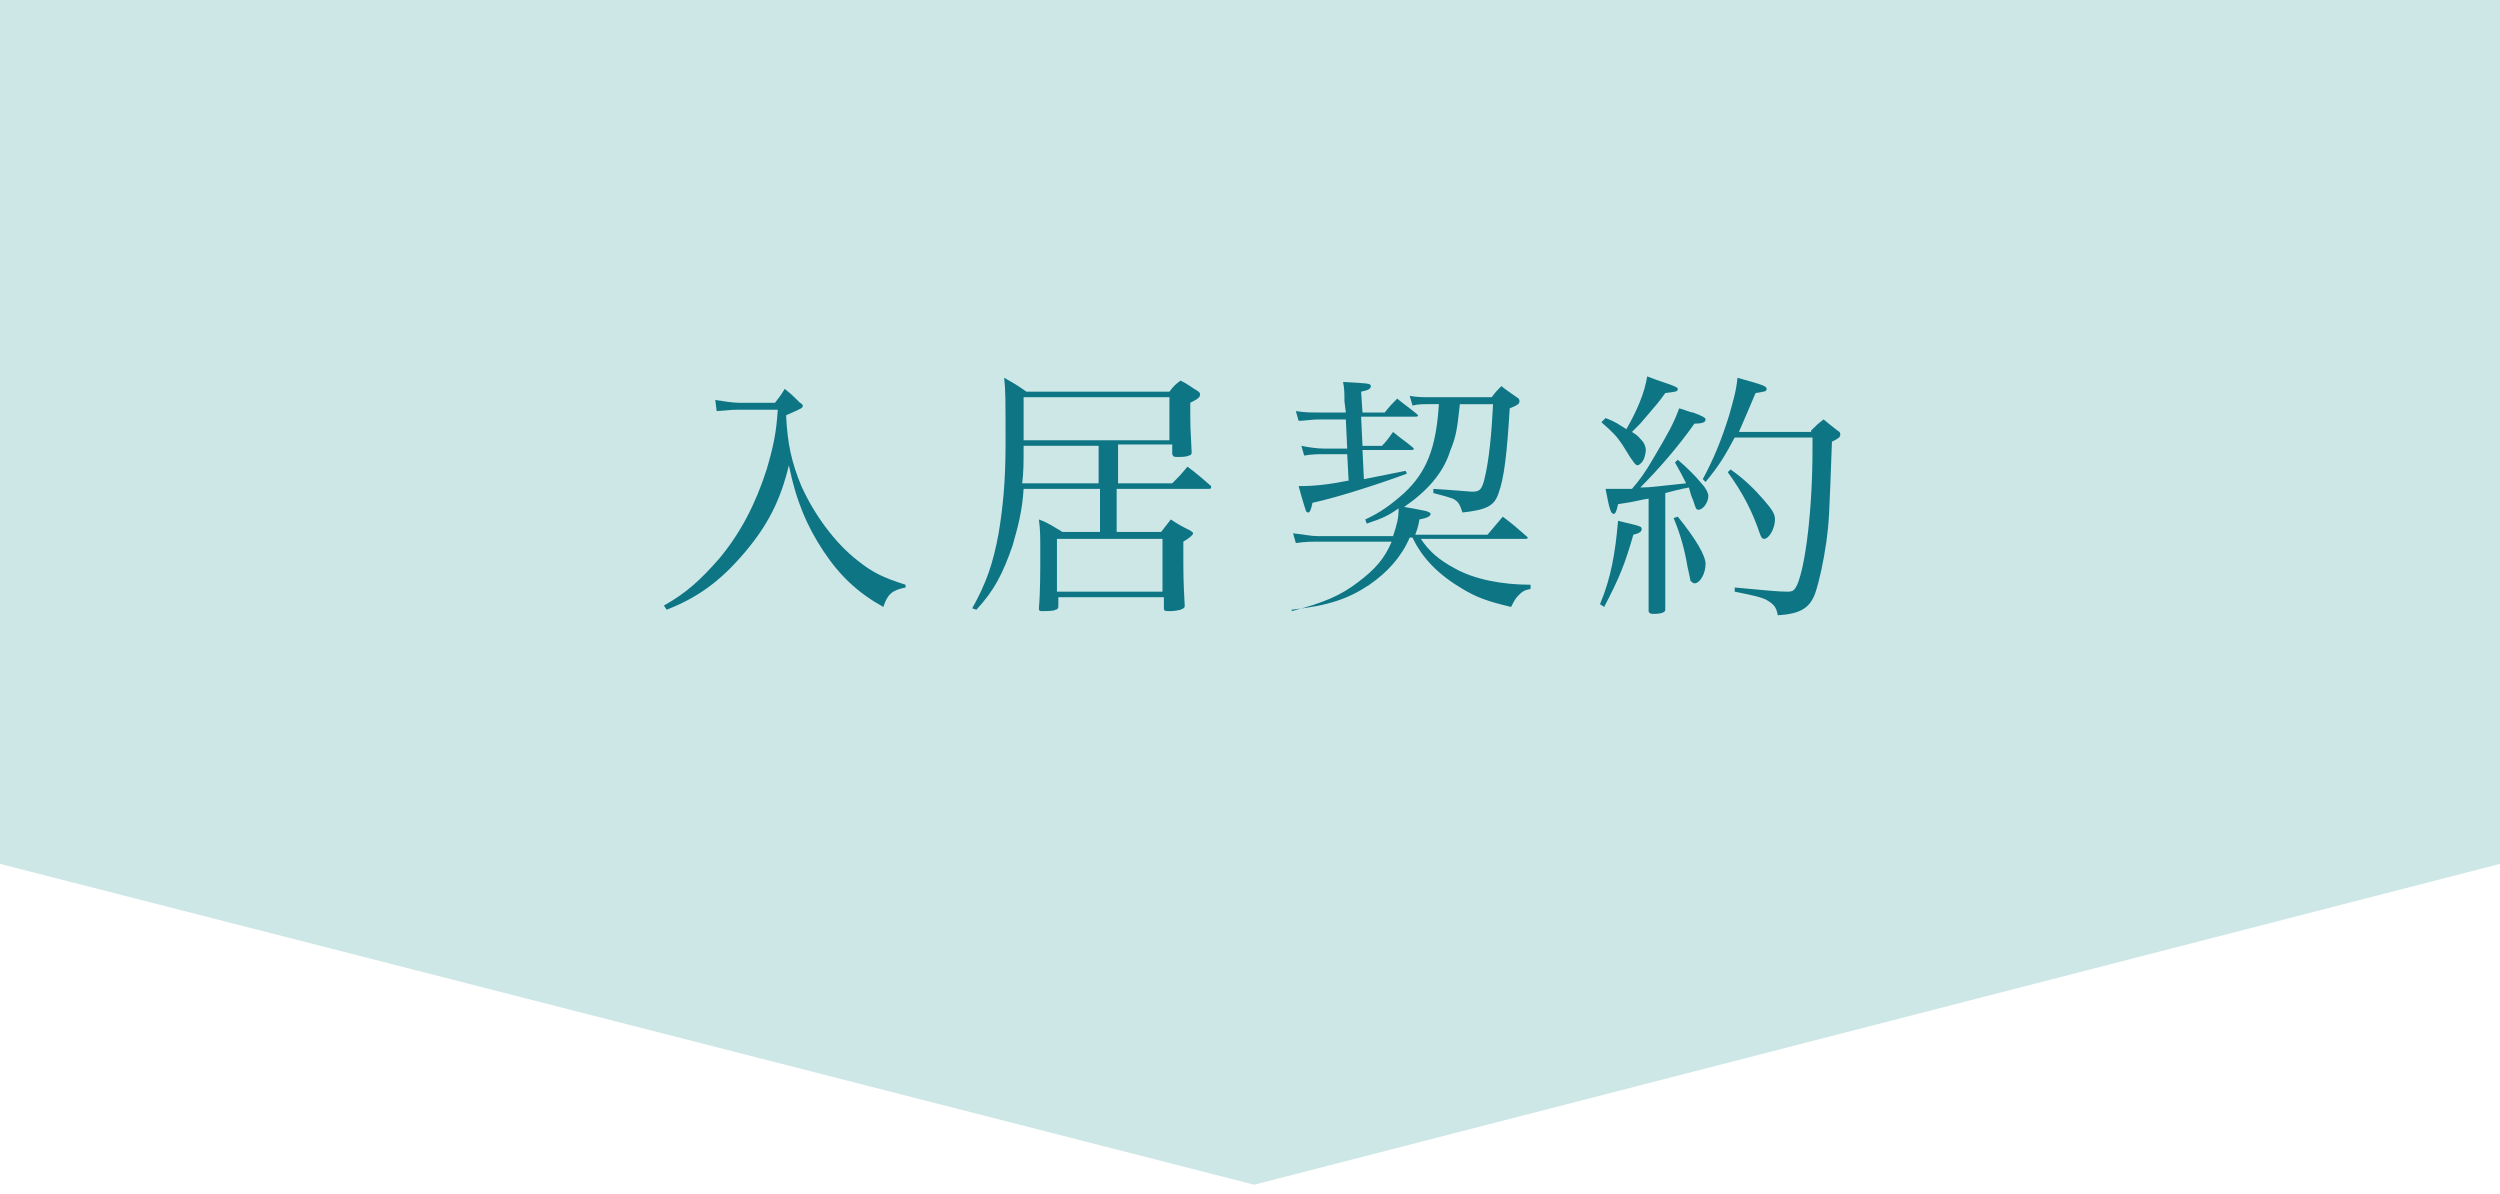 <?xml version="1.0" encoding="utf-8"?>
<!-- Generator: Adobe Illustrator 25.0.1, SVG Export Plug-In . SVG Version: 6.00 Build 0)  -->
<svg version="1.1" id="レイヤー_1" xmlns="http://www.w3.org/2000/svg" xmlns:xlink="http://www.w3.org/1999/xlink" x="0px"
	 y="0px" viewBox="0 0 180 86" style="enable-background:new 0 0 180 86;" xml:space="preserve">
<style type="text/css">
	.st0{fill:#CDE7E7;}
	.st1{fill:#0D7584;}
</style>
<g>
	<polygon class="st0" points="180,62.2 90.3,85.3 0,62.2 0,0 180,0 	"/>
	<g>
		<g>
			<path class="st1" d="M51.5,28.8c0.6,0.1,1.3,0.2,1.7,0.2h2.6c0.3-0.4,0.4-0.5,0.7-1c0.5,0.4,0.6,0.5,1.1,1
				c0.2,0.1,0.2,0.2,0.2,0.2c0,0.2-0.1,0.2-1.2,0.7c0.1,2.1,0.4,3.4,1.1,5.1c0.9,2,2.4,4.1,4.1,5.4c1,0.8,1.8,1.2,3.4,1.7l0,0.2
				c-1,0.2-1.3,0.5-1.6,1.4c-1.8-1-3.1-2.2-4.3-4c-1.2-1.8-2-3.7-2.5-6.2c-0.6,2.5-1.5,4.3-3.2,6.3c-1.7,2-3.3,3.2-5.6,4.1l-0.2-0.3
				c1.6-0.9,2.6-1.8,4-3.4c1.5-1.8,2.6-3.9,3.4-6.4c0.5-1.7,0.7-2.7,0.8-4.3h-2.9c-0.2,0-0.4,0-1.5,0.1L51.5,28.8z"/>
			<path class="st1" d="M80.4,34.8h4c0.6-0.6,0.6-0.6,1.1-1.2c0.8,0.6,1,0.8,1.7,1.4c0,0,0,0.1,0,0.1c0,0.1-0.1,0.1-0.2,0.1h-6.6
				v3.1h3.2c0.3-0.4,0.4-0.5,0.7-0.9c0.6,0.4,0.8,0.5,1.4,0.8c0.1,0.1,0.2,0.1,0.2,0.2c0,0.1-0.2,0.3-0.7,0.6c0,2.7,0,2.7,0.1,4.6
				c0,0.2-0.1,0.2-0.3,0.3C84.6,44,84.4,44,84.2,44c-0.3,0-0.4,0-0.4-0.2V43h-7.6v0.7c0,0.1-0.1,0.2-0.2,0.2c-0.1,0.1-0.7,0.1-1,0.1
				c-0.2,0-0.2-0.1-0.2-0.2c0.1-1.1,0.1-2.6,0.1-4c0-1.3,0-1.6-0.1-2.4c0.8,0.3,1,0.5,1.7,0.9h2.7v-3.1h-5.5
				c-0.1,1.6-0.4,2.7-0.8,4.1c-0.7,2-1.3,3.2-2.6,4.6L70,43.8c1-1.8,1.5-3.2,1.9-5.4c0.3-1.8,0.5-3.7,0.5-6.4c0-3.3,0-3.9-0.1-4.8
				c0.7,0.4,0.9,0.5,1.6,1h10.3c0.3-0.4,0.4-0.5,0.8-0.8c0.6,0.3,0.8,0.5,1.3,0.8c0.1,0.1,0.1,0.1,0.1,0.2c0,0.2-0.1,0.3-0.7,0.6
				c0,0.4,0,0.6,0,0.9c0,0.5,0,0.9,0.1,2.7c0,0.1-0.1,0.2-0.2,0.2c-0.2,0.1-0.5,0.1-0.8,0.1c-0.3,0-0.3,0-0.4-0.2v-0.7h-3.9V34.8z
				 M73.7,32.1c0,1.4,0,1.8-0.1,2.7h5.5v-2.7H73.7z M84.3,28.6H73.7c0,0.9,0,0.9,0,1.6c0,0.6,0,1,0,1.5h10.5V28.6z M76.1,42.6h7.6
				v-3.8h-7.6V42.6z"/>
			<path class="st1" d="M105.1,29.2c-0.2,1.9-0.3,2.3-0.7,3.3c-0.5,1.6-1.7,2.9-3.3,4c0.6,0.1,0.6,0.1,1.6,0.3
				c0.2,0.1,0.3,0.1,0.3,0.2c0,0.2-0.3,0.3-0.8,0.4c-0.1,0.6-0.2,0.8-0.3,1.1h5.2c0.5-0.6,0.6-0.7,1.1-1.3c0.8,0.6,1,0.8,1.7,1.4
				c0.1,0.1,0.1,0.1,0.1,0.1c0,0.1-0.1,0.1-0.3,0.1h-7.4c0.6,0.9,1.3,1.5,2.4,2.1c1.4,0.8,3.4,1.2,5.5,1.2v0.3
				c-0.5,0.1-0.6,0.2-0.9,0.5c-0.2,0.2-0.3,0.4-0.5,0.8c-1.7-0.4-2.5-0.7-3.5-1.3c-1.7-1-2.9-2.2-3.6-3.7h-0.2
				c-0.6,1.4-1.6,2.5-2.9,3.4c-1.5,1-2.9,1.5-5.6,1.8L93,44c2.3-0.6,3.5-1.1,4.8-2.1c1.2-0.9,1.9-1.7,2.4-2.9H95c-0.6,0-1,0-1.7,0.1
				l-0.2-0.7c1,0.1,1.2,0.2,1.8,0.2h5.4c0.3-0.9,0.4-1.3,0.4-2c-0.7,0.5-1.1,0.7-2.3,1.1l-0.1-0.3c1.1-0.5,1.9-1.1,2.8-1.9
				c1.6-1.5,2.3-3.2,2.5-6.4h-0.7c-0.5,0-0.8,0-1.2,0.1l-0.2-0.7c0.5,0.1,1,0.1,1.4,0.1h4.5c0.3-0.4,0.4-0.5,0.7-0.8
				c0.5,0.4,0.7,0.5,1.1,0.8c0.2,0.1,0.2,0.2,0.2,0.3c0,0.2-0.2,0.3-0.7,0.5c-0.2,3.3-0.4,5-0.8,6.1c-0.3,0.9-0.8,1.2-2.6,1.4
				c-0.2-0.6-0.3-0.8-0.7-1c-0.3-0.1-0.6-0.2-1.4-0.4v-0.3c1.7,0.1,2.6,0.2,2.8,0.2c0.5,0,0.7-0.1,0.9-1c0.3-1.2,0.5-3.2,0.6-5.3
				H105.1z M96.8,28.9c0-0.6,0-0.9-0.1-1.4c1.8,0.1,2,0.1,2,0.3c0,0.2-0.2,0.3-0.7,0.4l0.1,1.5h1.6c0.4-0.5,0.5-0.6,0.9-1
				c0.6,0.5,0.8,0.6,1.4,1.1c0.1,0.1,0.1,0.1,0.1,0.1c0,0.1-0.1,0.1-0.2,0.1H98l0.1,2.1h1.4c0.4-0.4,0.5-0.6,0.8-1
				c0.6,0.5,0.8,0.6,1.4,1.1c0.1,0.1,0.1,0.1,0.1,0.1c0,0.1-0.1,0.1-0.3,0.1h-3.4l0.1,2.1c1-0.2,1.5-0.3,3-0.6l0.1,0.2
				c-1.6,0.6-4.9,1.7-6.8,2.1c-0.1,0.5-0.2,0.7-0.3,0.7c-0.1,0-0.2-0.1-0.2-0.2c0,0-0.2-0.6-0.5-1.7c1.1,0,2.1-0.1,3.6-0.4L97,32.7
				h-1.6c-0.5,0-0.9,0-1.5,0.1l-0.2-0.7c0.5,0.1,1.1,0.2,1.7,0.2h1.6l-0.1-2.1h-2c-0.4,0-1,0.1-1.4,0.1l-0.2-0.7
				c0.7,0.1,1,0.1,1.6,0.1h2L96.8,28.9z"/>
			<path class="st1" d="M115.2,43.5c0.8-1.9,1.1-3.7,1.3-6c1.7,0.4,1.7,0.4,1.7,0.6c0,0.2-0.2,0.3-0.6,0.4c-0.6,2.1-1,3.1-2.1,5.2
				L115.2,43.5z M115.6,30.1c0.8,0.3,1,0.5,1.5,0.8c0.8-1.4,1.3-2.6,1.5-3.8c0.5,0.2,0.8,0.3,1.1,0.4c0.9,0.3,1.1,0.4,1.1,0.5
				c0,0.2-0.1,0.2-0.9,0.3c-0.5,0.7-0.6,0.8-1.8,2.2c-0.1,0.1-0.1,0.1-0.6,0.6c0.5,0.3,0.5,0.4,0.7,0.6c0.2,0.2,0.3,0.5,0.3,0.7
				c0,0.2-0.1,0.7-0.3,0.9c-0.1,0.1-0.2,0.2-0.3,0.2c-0.1,0-0.2-0.1-0.4-0.4c-0.1-0.1-0.5-0.8-0.7-1.1c-0.4-0.6-0.7-0.9-1.5-1.6
				L115.6,30.1z M118.7,35.9c-0.7,0.1-0.8,0.2-2.2,0.4c-0.1,0.5-0.2,0.7-0.3,0.7c-0.2,0-0.3-0.2-0.6-1.8c0.2,0,0.4,0,0.5,0
				c0.2,0,0.6,0,1.4,0c0.6-0.7,0.9-1.1,1.6-2.3c1-1.7,1.4-2.4,1.8-3.5c0.4,0.1,0.8,0.3,1,0.3c0.8,0.3,0.9,0.4,0.9,0.5
				c0,0.2-0.2,0.3-0.8,0.3c-1.2,1.7-2.6,3.3-3.9,4.6c0.8,0,1.3-0.1,3.3-0.3c-0.3-0.6-0.4-0.8-0.8-1.5l0.2-0.2
				c0.7,0.6,1.3,1.2,1.7,1.7c0.3,0.3,0.5,0.7,0.5,0.9c0,0.5-0.4,1-0.7,1c-0.2,0-0.2-0.1-0.4-0.7c-0.1-0.2-0.2-0.5-0.3-0.9
				c0,0-0.6,0.1-1.7,0.4v3.9l0,4.4c0,0,0,0.1,0,0.1c0,0.2-0.3,0.3-0.9,0.3c-0.2,0-0.3-0.1-0.3-0.2c0-2.6,0-2.9,0-4.6V35.9z
				 M120.8,37.2c1.3,1.6,2,2.8,2,3.4c0,0.7-0.4,1.4-0.8,1.4c-0.1,0-0.2-0.1-0.3-0.2c0-0.1,0-0.1-0.2-1c-0.2-1.2-0.5-2.3-1-3.5
				L120.8,37.2z M130.4,31c0.4-0.4,0.5-0.5,0.9-0.8c0.5,0.4,0.6,0.5,1,0.8c0.2,0.1,0.2,0.2,0.2,0.3c0,0.2-0.2,0.3-0.6,0.5
				c-0.2,5.4-0.2,5.7-0.4,7.2c-0.2,1.4-0.5,2.8-0.8,3.7c-0.4,1.1-1.1,1.5-2.7,1.6c-0.1-0.6-0.3-0.8-0.8-1.1
				c-0.4-0.2-0.8-0.3-2.3-0.6l0-0.3c2.2,0.2,3.1,0.3,3.8,0.3c0.4,0,0.5-0.1,0.7-0.5c0.6-1.4,1.1-5.4,1.1-9.8v-0.8h-5.6
				c-0.7,1.3-1.1,2-2.1,3.2l-0.2-0.2c0.8-1.5,1.3-2.7,1.9-4.6c0.3-1.1,0.5-1.7,0.6-2.7c1.8,0.5,2.1,0.6,2.1,0.8
				c0,0.2-0.2,0.2-0.8,0.3c-0.6,1.4-0.8,1.9-1.2,2.8H130.4z M124.6,33.8c1,0.7,1.7,1.4,2.4,2.2c0.6,0.7,0.8,1,0.8,1.4
				c0,0.6-0.4,1.4-0.8,1.4c-0.1,0-0.2-0.1-0.3-0.4c-0.5-1.5-1.2-2.9-2.3-4.4L124.6,33.8z"/>
		</g>
	</g>
</g>
</svg>
